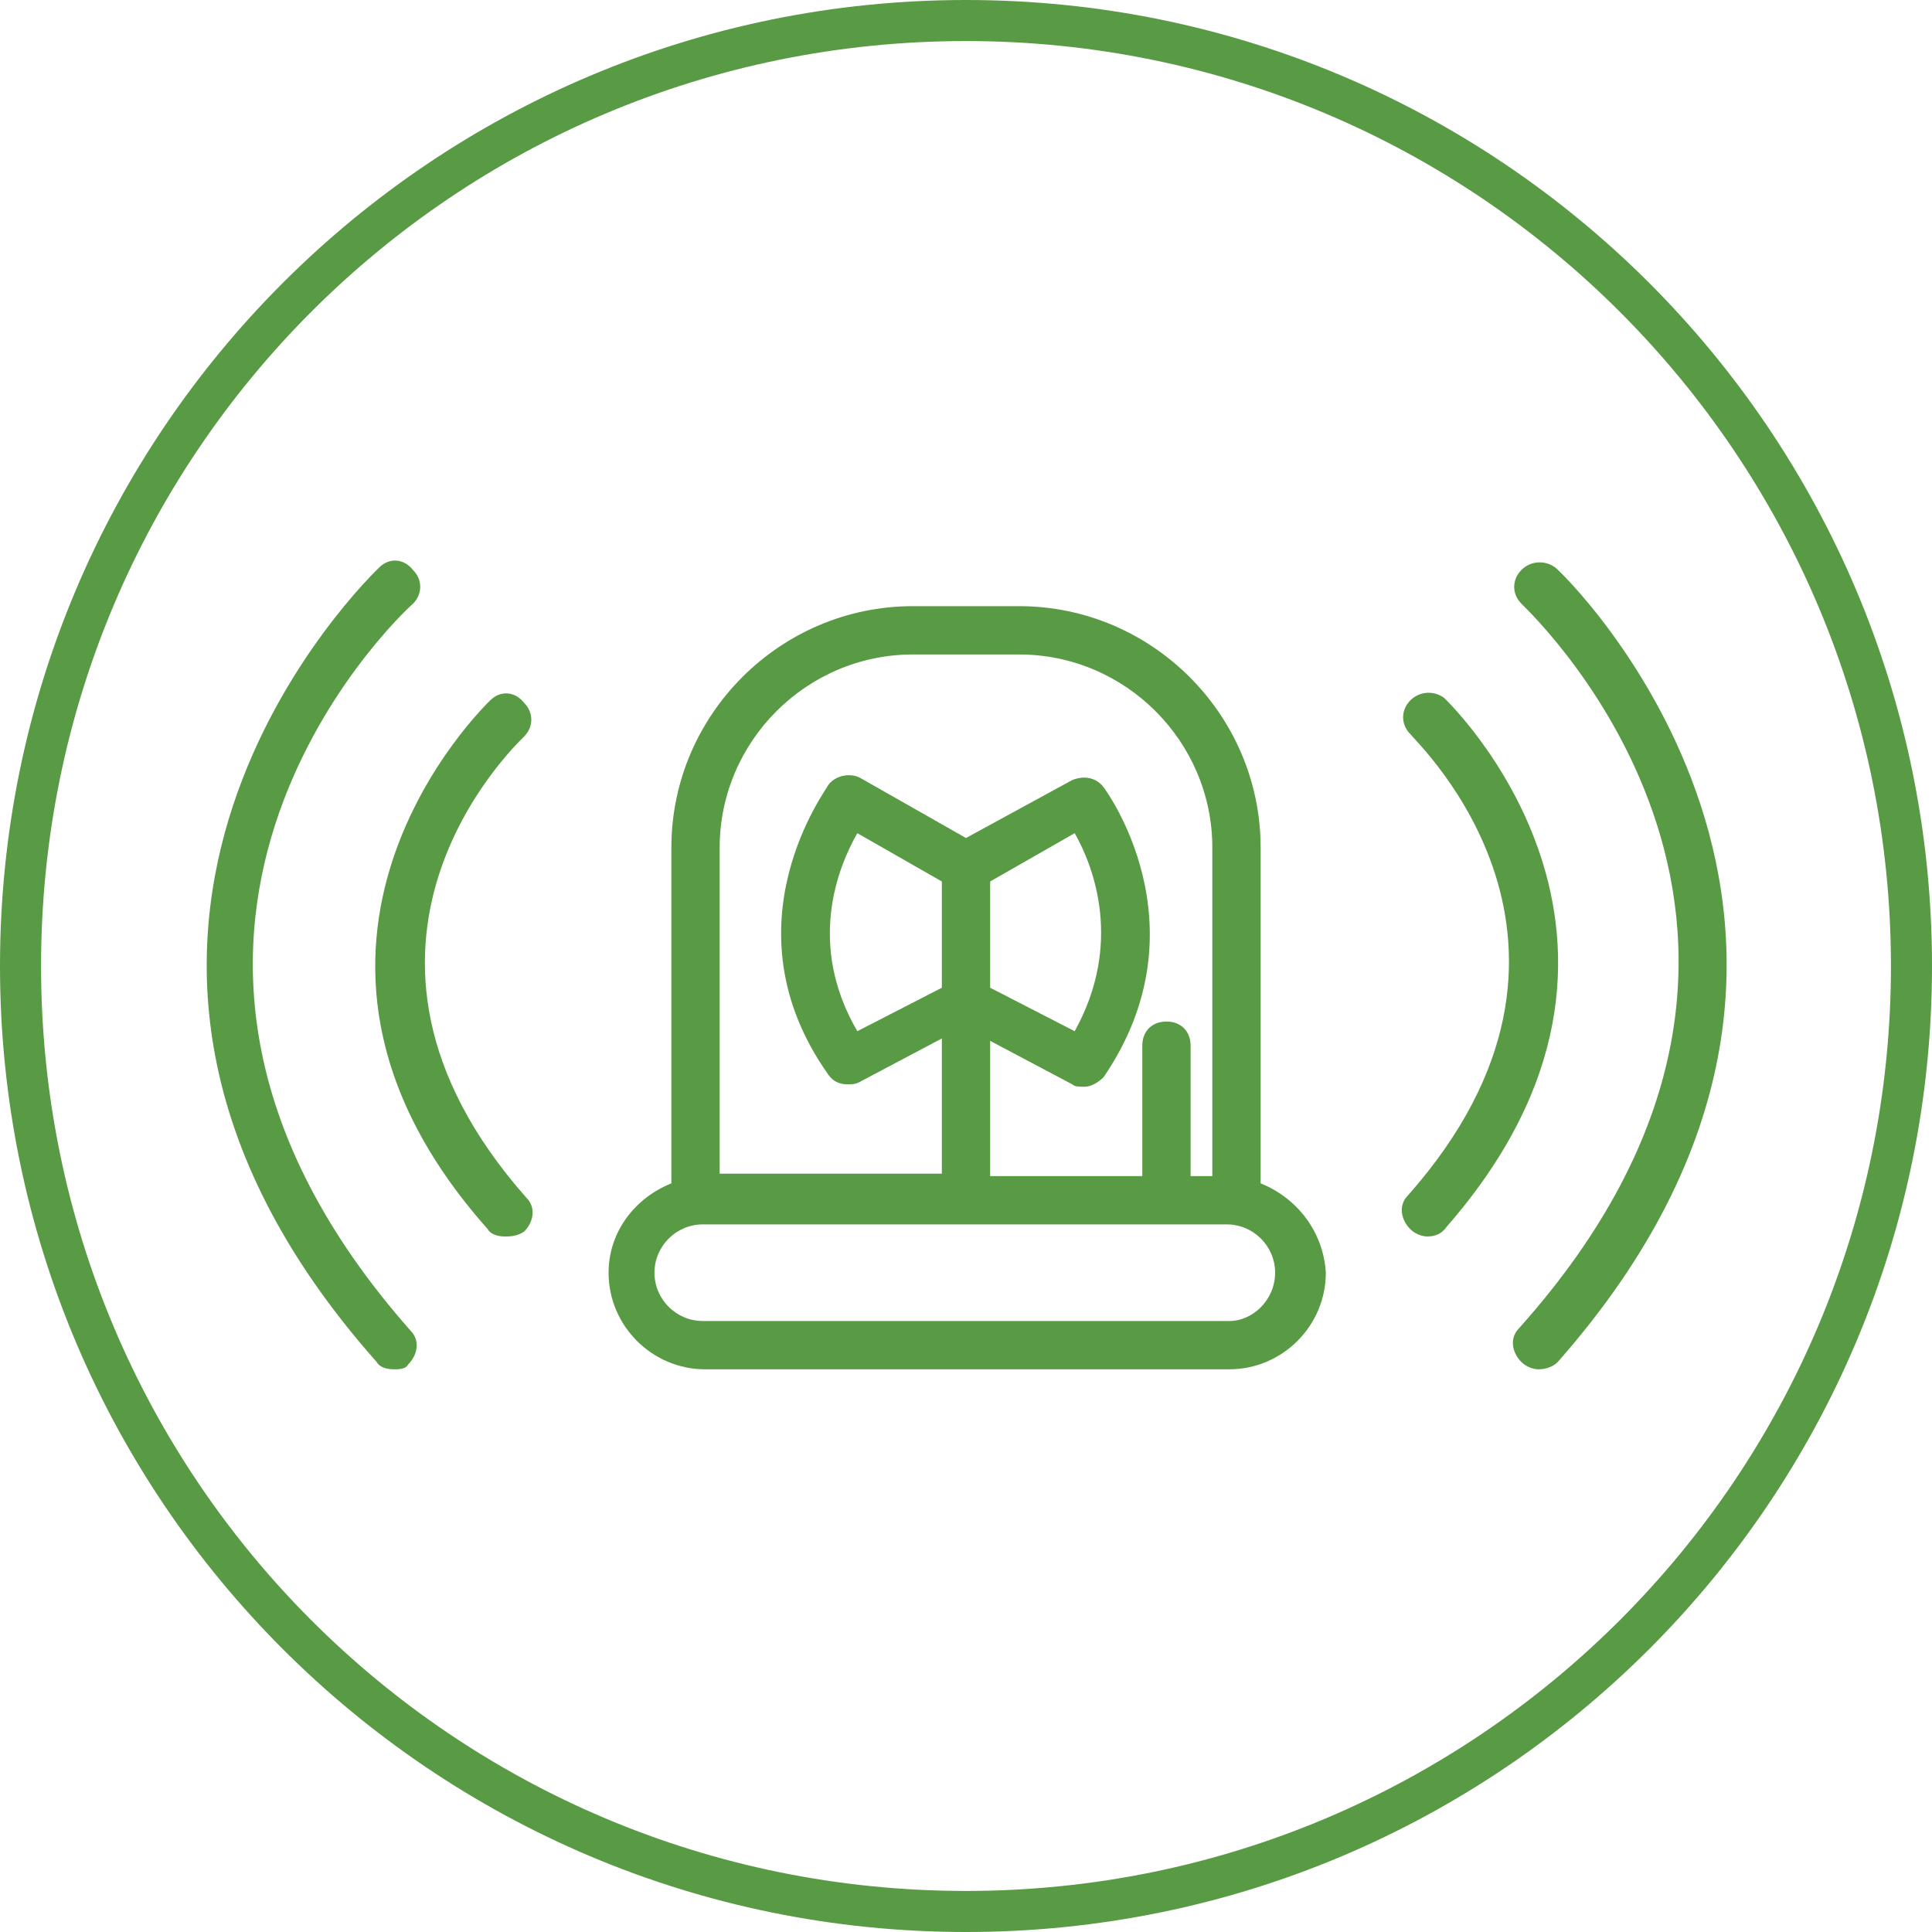 <?xml version="1.0" encoding="utf-8"?>
<!-- Generator: Adobe Illustrator 27.4.1, SVG Export Plug-In . SVG Version: 6.00 Build 0)  -->
<svg version="1.1" xmlns="http://www.w3.org/2000/svg" xmlns:xlink="http://www.w3.org/1999/xlink" x="0px" y="0px"
	 viewBox="0 0 80 80" style="enable-background:new 0 0 80 80;" xml:space="preserve">
<style type="text/css">
	.st0{display:none;}
	.st1{display:inline;}
	.st2{fill:#0000FF;}
	.st3{fill:none;stroke:#599A44;stroke-width:2;stroke-linecap:round;stroke-linejoin:round;stroke-miterlimit:10;}
	.st4{fill:#599A44;}
</style>
<g id="kontur" class="st0">
	<g id="_x37_7_Essential_Icons" class="st1">
		<path id="Video_Camera" d="M-198.7-156.4l-16.9,10.9v-3.3c0-4.4-3.6-8-8-8h-40c-4.4,0-8,3.6-8,8v32c0,4.4,3.6,8,8,8h40
			c4.4,0,8-3.6,8-8v-3.3l16.9,10.9c1.9,1,3.1-0.7,3.1-1.7v-43.9C-195.6-155.8-196.7-157.6-198.7-156.4z M-219.6-116.8
			c0,2.2-1.8,4-4,4h-40c-2.2,0-4-1.8-4-4v-32c0-2.2,1.8-4,4-4h40c2.2,0,4,1.8,4,4V-116.8z M-199.6-114.5l-16-10.3v-16l16-10.3
			V-114.5z"/>
	</g>
	<g id="Info" class="st1">
		<path id="BORDER" class="st2" d="M940.4-832.8v1684h-1784v-1684H940.4 M948.4-840.8h-1800v1700h1800V-840.8z"/>
	</g>
	<g id="_x37_7_Essential_Icons_00000138538994752301522440000004642627923969818768_" class="st1">
		<path id="Video_Camera_00000079459677020329581700000011951033267458672014_" d="M-195-124.7l-16.9,10.9v-3.3c0-4.4-3.6-8-8-8h-40
			c-4.4,0-8,3.6-8,8v32c0,4.4,3.6,8,8,8h40c4.4,0,8-3.6,8-8v-3.3l16.9,10.9c1.9,1,3.1-0.7,3.1-1.7v-43.9
			C-191.9-124.1-193-125.9-195-124.7z M-215.9-85.1c0,2.2-1.8,4-4,4h-40c-2.2,0-4-1.8-4-4v-32c0-2.2,1.8-4,4-4h40c2.2,0,4,1.8,4,4
			V-85.1z M-195.9-82.8l-16-10.3v-16l16-10.3V-82.8z"/>
	</g>
	<g id="Info_00000072990822315697011590000012137548995320382871_" class="st1">
		<path id="BORDER_00000053534655944704860150000001273630005316419503_" class="st2" d="M944.1-801.1v1684h-1784v-1684H944.1
			 M952.1-809.1h-1800v1700h1800V-809.1z"/>
	</g>
	<g class="st1">
		<g>
			<path class="st3" d="M16.3,24.3c0,0-15.3,14.2,0,31.5"/>
			<path class="st3" d="M20.9,29.8c0,0-9.9,9.2,0,20.5"/>
		</g>
		<g>
			<path class="st3" d="M63.7,24.3c0,0,15.3,14.2,0,31.5"/>
			<path class="st3" d="M59.1,29.8c0,0,9.9,9.2,0,20.5"/>
		</g>
		<g>
			<path class="st3" d="M50.9,55.7H29.1c-1.6,0-3-1.3-3-3v0c0-1.6,1.3-3,3-3h21.7c1.6,0,3,1.3,3,3v0C53.8,54.4,52.5,55.7,50.9,55.7z
				"/>
			<path class="st3" d="M51.2,49.8H28.8V35.1c0-5,4-9,9-9h4.4c5,0,9,4,9,9V49.8z"/>
			<line class="st3" x1="48.4" y1="43.4" x2="48.4" y2="49.8"/>
			<line class="st3" x1="40" y1="38.6" x2="40" y2="49.8"/>
			<g>
				<path class="st3" d="M40,35.9l-4.9-2.7c0,0-4,5.1,0,10.9l4.9-2.6V35.9z"/>
				<path class="st3" d="M40,35.9l4.9-2.7c0,0,4,5.1,0,10.9L40,41.5V35.9z"/>
			</g>
		</g>
	</g>
</g>
<g id="Ebene_2">
	<path id="icon_00000054252504536773182180000014648885173462855086_" class="st4" d="M40,0C17.9,0,0,17.9,0,40s17.9,40,40,40
		s40-17.9,40-40C80,17.9,62.1,0,40,0z M40,1.7c21.2,0,38.3,17.2,38.3,38.3S61.2,78.3,40,78.3S1.7,61.2,1.7,40h0
		C1.7,18.8,18.8,1.7,40,1.7C40,1.7,40,1.7,40,1.7z"/>
	<g>
		<g>
			<g>
				<path class="st4" d="M16.3,56.7c-0.3,0-0.6-0.1-0.7-0.3c-15.8-17.8-0.1-32.7,0.1-32.9c0.4-0.4,1-0.4,1.4,0.1
					c0.4,0.4,0.4,1,0,1.4C16.4,25.6,2.6,38.8,17,55.1c0.4,0.4,0.3,1-0.1,1.4C16.8,56.7,16.5,56.7,16.3,56.7z"/>
			</g>
			<g>
				<path class="st4" d="M20.9,51.2c-0.3,0-0.6-0.1-0.7-0.3c-10.5-11.8,0-21.8,0.1-21.9c0.4-0.4,1-0.4,1.4,0.1c0.4,0.4,0.4,1,0,1.4
					c-0.4,0.4-9.1,8.7,0.1,19.1c0.4,0.4,0.3,1-0.1,1.4C21.4,51.2,21.1,51.2,20.9,51.2z"/>
			</g>
		</g>
		<g>
			<g>
				<path class="st4" d="M63.7,56.7c-0.2,0-0.5-0.1-0.7-0.3c-0.4-0.4-0.5-1-0.1-1.4C77.4,38.8,63.6,25.6,63,25c-0.4-0.4-0.4-1,0-1.4
					c0.4-0.4,1-0.4,1.4-0.1c0.2,0.1,15.8,15.1,0.1,32.9C64.3,56.6,64,56.7,63.7,56.7z"/>
			</g>
			<g>
				<path class="st4" d="M59.1,51.2c-0.2,0-0.5-0.1-0.7-0.3c-0.4-0.4-0.5-1-0.1-1.4c9.2-10.4,0.4-18.7,0.1-19.1
					c-0.4-0.4-0.4-1,0-1.4c0.4-0.4,1-0.4,1.4-0.1c0.1,0.1,10.5,10,0.1,21.9C59.7,51.1,59.4,51.2,59.1,51.2z"/>
			</g>
		</g>
		<path class="st4" d="M52.2,49V35.1c0-5.5-4.5-10-10-10h-4.4c-5.5,0-10,4.5-10,10V49c-1.5,0.6-2.6,2-2.6,3.7c0,2.2,1.8,4,4,4h21.7
			c2.2,0,4-1.8,4-4C54.8,51,53.7,49.6,52.2,49z M29.8,35.1c0-4.4,3.6-8,8-8h4.4c4.4,0,8,3.6,8,8v13.6h-0.9v-5.4c0-0.6-0.4-1-1-1
			s-1,0.4-1,1v5.4H41v-5.6l3.4,1.8c0.1,0.1,0.3,0.1,0.5,0.1c0.3,0,0.6-0.2,0.8-0.4c4.3-6.3,0-12,0-12c-0.3-0.4-0.8-0.5-1.3-0.3
			L40,34.7l-4.4-2.5c-0.4-0.2-1-0.1-1.3,0.3c0,0.1-4.4,5.8,0,12c0.2,0.3,0.5,0.4,0.8,0.4c0.2,0,0.3,0,0.5-0.1l3.4-1.8v5.6h-9.2V35.1
			z M41,38.6v-2.1l3.5-2c0.8,1.4,2,4.6,0,8.2L41,40.9V38.6z M39,38.6v2.3l-3.5,1.8c-2.1-3.6-0.8-6.8,0-8.2l3.5,2V38.6z M50.9,54.7
			H29.1c-1.1,0-2-0.9-2-2s0.9-2,2-2h21.7c1.1,0,2,0.9,2,2S51.9,54.7,50.9,54.7z"/>
	</g>
</g>
</svg>
